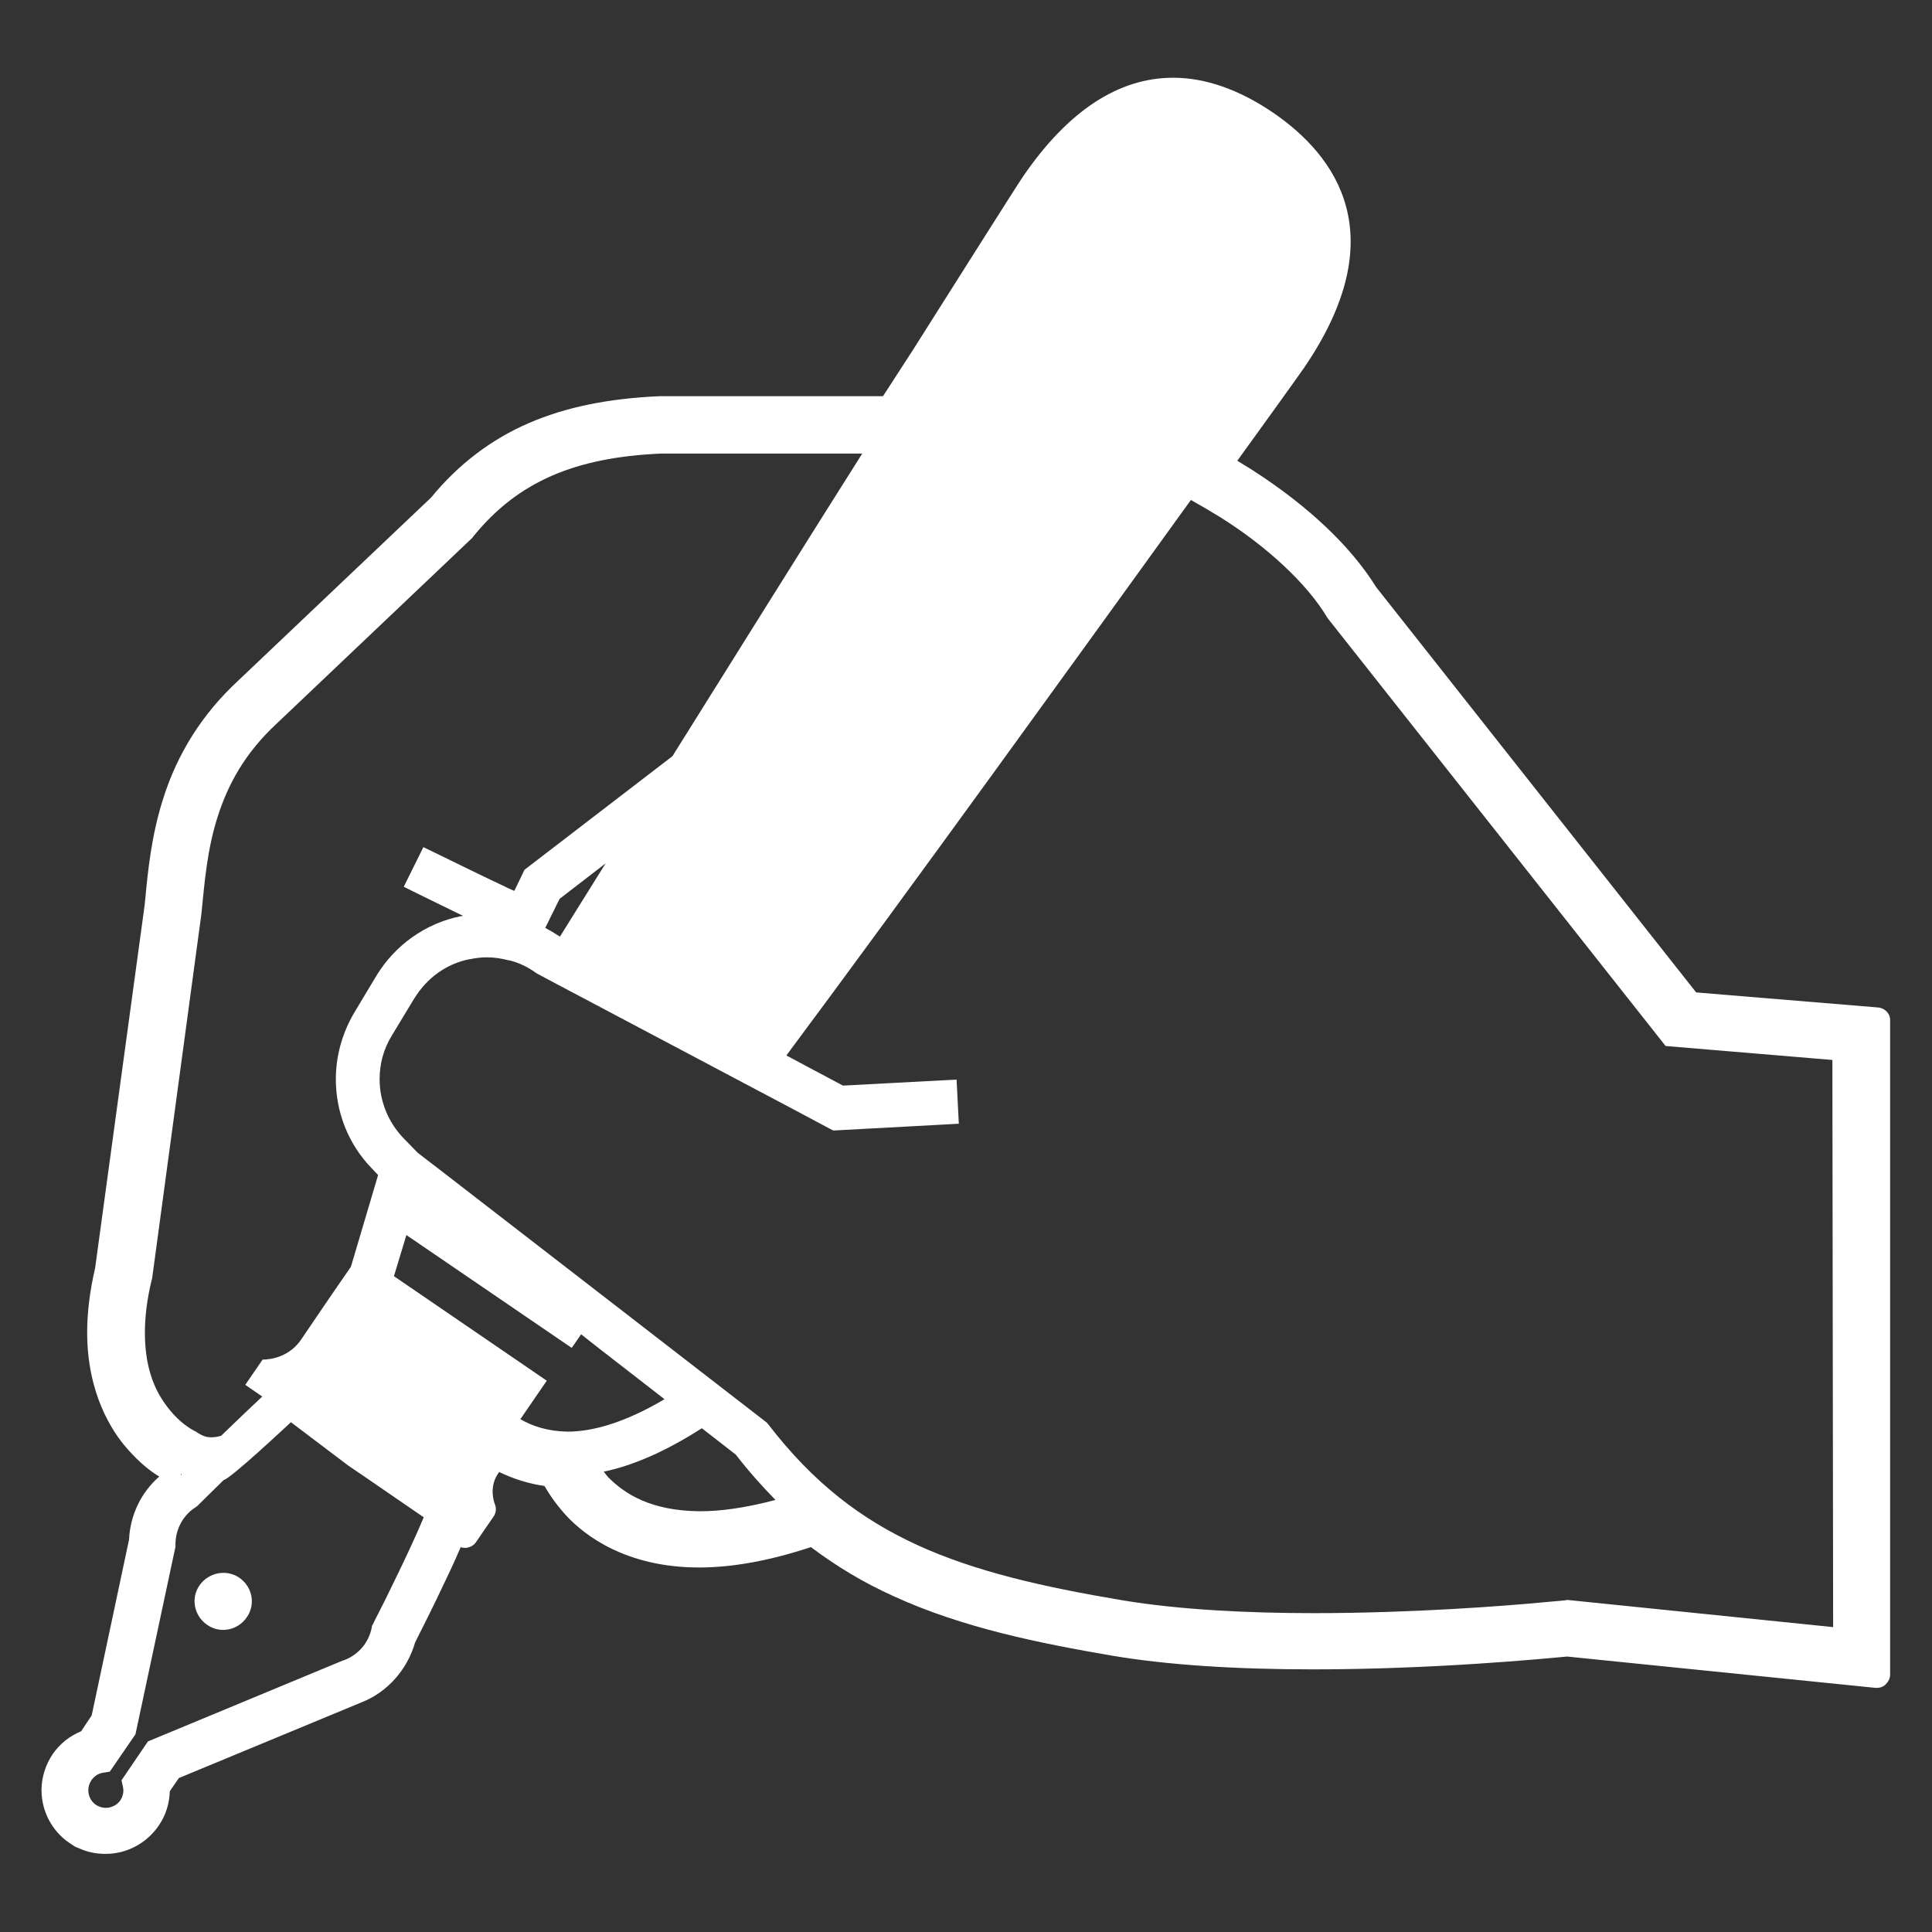 <?xml version="1.0" encoding="utf-8"?>
<!-- Generator: Adobe Illustrator 27.3.1, SVG Export Plug-In . SVG Version: 6.00 Build 0)  -->
<svg version="1.1" id="_x32_" xmlns="http://www.w3.org/2000/svg" xmlns:xlink="http://www.w3.org/1999/xlink" x="0px" y="0px"
	 viewBox="0 0 512 512" style="enable-background:new 0 0 512 512;" xml:space="preserve">
<rect x="0" y="0" width="512" height="512" fill="#333333" stroke="none"/>
<style type="text/css">
	.st0{fill:#FFFFFF;}
</style>
<g>
	<path class="st0" d="M99.9,258.6C99.9,258.6,99.9,258.5,99.9,258.6l0.1-0.2L99.9,258.6z"/>
	<path class="st0" d="M122.2,242.8L122.2,242.8C122.1,242.8,122.1,242.8,122.2,242.8C122.2,242.8,122.2,242.8,122.2,242.8z"/>
	<path class="st0" d="M497.8,267l-48.3-4l-84.8-107.4c-6.7-10.8-17.9-21.4-32.6-30.9c-1.4-0.9-2.8-1.7-4.2-2.6l10.1-14
		c3.3-4.6,5.9-8.2,7.5-10.5c24-35,8.8-56.2-8.2-67.8c-9-6.1-17.9-9.2-26.4-9.2c-14.5,0-27.9,8.8-39.8,26.2c-3,4.5-16.9,26.6-29.2,46
		L234,105l-59.3,0c-13.5,0.6-24.8,2.9-34.5,7.1c-10,4.3-18.8,11-25.9,19.7l-51.2,48.6c-9.5,8.8-16.2,19.4-20,31.7
		c-3,9.6-3.9,18.7-4.6,26.1l-0.2,1.9l-13.1,96c-1.4,6-2.1,11.7-2.1,17c0,16.2,6.6,26.3,10.6,30.8c3.2,3.7,6.3,6.1,8.5,7.4
		c-4.8,4.2-7.7,10.2-8,16.7l-9.9,46.6l-2.8,4.2c-3.1,1.3-5.6,3.3-7.5,6c-1.9,2.8-3,6.2-3,9.6c0,5.6,2.8,10.9,7.4,14l1.2,0.8
		c0.3,0.2,0.7,0.4,1.1,0.5c2.3,1.1,4.7,1.6,7.3,1.6c5.6,0,10.8-2.8,14-7.4c1.9-2.7,2.9-5.9,3-9.2l2.4-3.5c0,0,48.5-20.1,48.5-20.1
		c6.8-2.7,12-8.6,14.1-15.8c0.6-1.3,3-5.9,5.7-11.5c2.5-5.2,4.7-9.8,6.4-13.8c0.4,0.2,0.9,0.2,1.3,0.2c0.2,0,0.4,0,0.6-0.1
		c0.9-0.2,1.7-0.7,2.2-1.5l4.6-6.7c0.7-1,0.8-2.3,0.3-3.4c0,0-1.7-4.2,0.9-8l0.3-0.4c3.7,1.8,7.8,3.1,12,3.7c1.6,2.8,3.6,5.5,5.9,8
		c4.8,5.1,15.7,13.6,35.1,13.6c8.8,0,18.7-1.8,29.6-5.4c6.8,5.1,13.9,9.4,21.9,13c18.3,8.4,38.8,12.5,58.1,15.8
		c14.3,2.4,32.2,3.6,53.1,3.6c31.9,0,60.9-2.8,67.3-3.4l81.7,8.3c0.1,0,0.2,0,0.4,0c0.9,0,1.7-0.3,2.3-0.9c0.7-0.7,1.2-1.6,1.2-2.6
		V270.5C501,268.7,499.6,267.2,497.8,267z M38.4,353.2c0-4,0.5-8.7,1.8-14l0.1-0.3L53.4,242l0-0.1c0.8-8,1.5-16.7,4.2-25.2
		c2.7-8.6,7.2-17.1,15.9-25.1l0.1-0.1l51.6-49l0.2-0.3c6.1-7.5,12.8-12.6,20.8-16.1c8-3.5,17.5-5.4,29-5.9h53.3
		c-14.8,23.4-32.6,51.9-50.3,80.2L139,230.5l-2.7,5.6c-0.8-0.4-1.7-0.7-2.6-1.2c-4.5-2.1-9.8-4.7-14.1-6.8c-4.3-2.1-7.4-3.6-7.4-3.6
		L107,235c0,0,5.6,2.8,12,5.9c1.2,0.6,2.5,1.2,3.7,1.8c-0.2,0.1-0.4,0.1-0.6,0.1c-9.4,1.9-17.4,7.7-22.3,15.7l-6,10h0
		C90.6,274,89,280,89,286c0,8.6,3.2,17.1,9.5,23.6l0.1,0.1l1.6,1.7L93,335.7C89.3,341,82.5,351,79.8,355c-3.8,5.6-10.2,5.3-10.2,5.3
		L65,367l4.5,3.1c-3.3,3.1-7.2,6.8-10.9,10.4c-1,0.3-1.9,0.4-2.6,0.4c-1.1,0-2.1-0.2-3.8-1.3l-0.4-0.3l-0.3-0.1l-0.5-0.3
		c-1.3-0.7-4.4-2.8-7.2-6.8C40.9,368.1,38.4,362.3,38.4,353.2z M160.5,228.8c-4.1,6.6-8.2,13.1-12.1,19.4l-0.2-0.1l0,0
		c-1.2-0.8-2.4-1.5-3.7-2.2l3.8-7.7L160.5,228.8z M48.2,390.7c-0.1,0.1-0.1,0.1-0.2,0.2c0-0.1-0.1-0.2-0.1-0.3
		C48,390.6,48.1,390.7,48.2,390.7z M104.7,418.6c-1.6,3.3-3,6.2-4.1,8.3c-1.1,2.1-1.7,3.4-1.7,3.4l-0.3,0.5l-0.1,0.6
		c-0.8,4-3.6,7.2-7.4,8.6l-0.1,0l-51.8,21.5l-7,10.3l0.4,1.8l0.1,0.9c0,0.9-0.3,1.8-0.8,2.6c-0.9,1.3-2.4,2-3.9,2
		c-0.9,0-1.8-0.3-2.6-0.8c-1.3-0.9-2-2.4-2-3.9c0-0.9,0.3-1.8,0.8-2.6l0,0c0.8-1.1,1.8-1.8,3.1-2l1.8-0.3l6.8-9.9l10.6-49.7l0-0.5
		v-0.1c0-4,2-7.8,5.4-9.9l0.4-0.3l0.3-0.3c0,0,2.8-2.8,6.7-6.6c1.8-0.3,16.8-14.4,17.8-15.3l15.2,11.5h0l3.1,2.1l16.9,11.6
		C110.2,407.1,107.3,413.3,104.7,418.6z M137.9,376.1c3.7-5.4,7-10.2,7-10.2l-40.5-27.7l3.3-10.9l43.8,29.9c0.6-0.8,1.4-2,2.5-3.6
		l4.7,3.7l17.4,13.5c-10.8,6.4-19.3,8.6-25.7,8.6C145.2,379.3,141.2,378,137.9,376.1z M185.5,400.5c-13-0.1-19.9-4.6-24.2-8.9
		c-0.5-0.5-0.9-1.1-1.3-1.6c7.7-1.6,16.3-5.3,26-11.5l9,7c3.4,4.4,6.9,8.3,10.5,12C197.6,399.6,191,400.5,185.5,400.5z M485.8,431.2
		l-70.4-7.2l-0.6,0.1c0,0-1.9,0.2-5.5,0.5c-10.5,1-35,2.9-61.2,2.9c-17.4,0-35.6-0.9-50.6-3.4h0c-21.5-3.6-39.2-7.7-54.3-14.6
		c-15.1-6.9-27.7-16.6-39.5-31.9l-0.5-0.6l-35.8-27.7l-51.1-39.5l-5.6-4.3l-3.8-3.9l0,0c-4.1-4.3-6.3-9.9-6.3-15.6
		c0-4,1-7.9,3.2-11.5l6.1-10.1l-0.1,0.2c3.3-5.4,8.5-9.2,14.6-10.4l0.1,0c1.5-0.3,3-0.5,4.5-0.5c2,0,3.9,0.3,5.8,0.8l0.2,0l0,0
		c2.4,0.6,4.8,1.7,7,3.3l0.3,0.2l6.4,3.4l59.9,31.7l12.2,6.5l33.3-1.8l-0.6-11.7l-30.1,1.6l-9.4-5l-5.6-3
		c32.4-43.5,78.6-107.6,107.2-147.2c2.7,1.5,5.4,3.1,8,4.7l0,0c12.2,7.7,22.7,17.4,28.1,26.4l0.2,0.3l89.5,113.3l44.2,3.7
		L485.8,431.2L485.8,431.2z"/>
	<path class="st0" d="M52.9,420.1c-2.4,3.4-1.5,8.1,2,10.5c3.4,2.4,8.1,1.5,10.5-2c2.4-3.4,1.5-8.1-2-10.5
		C60,415.8,55.3,416.7,52.9,420.1z"/>
</g>
</svg>
